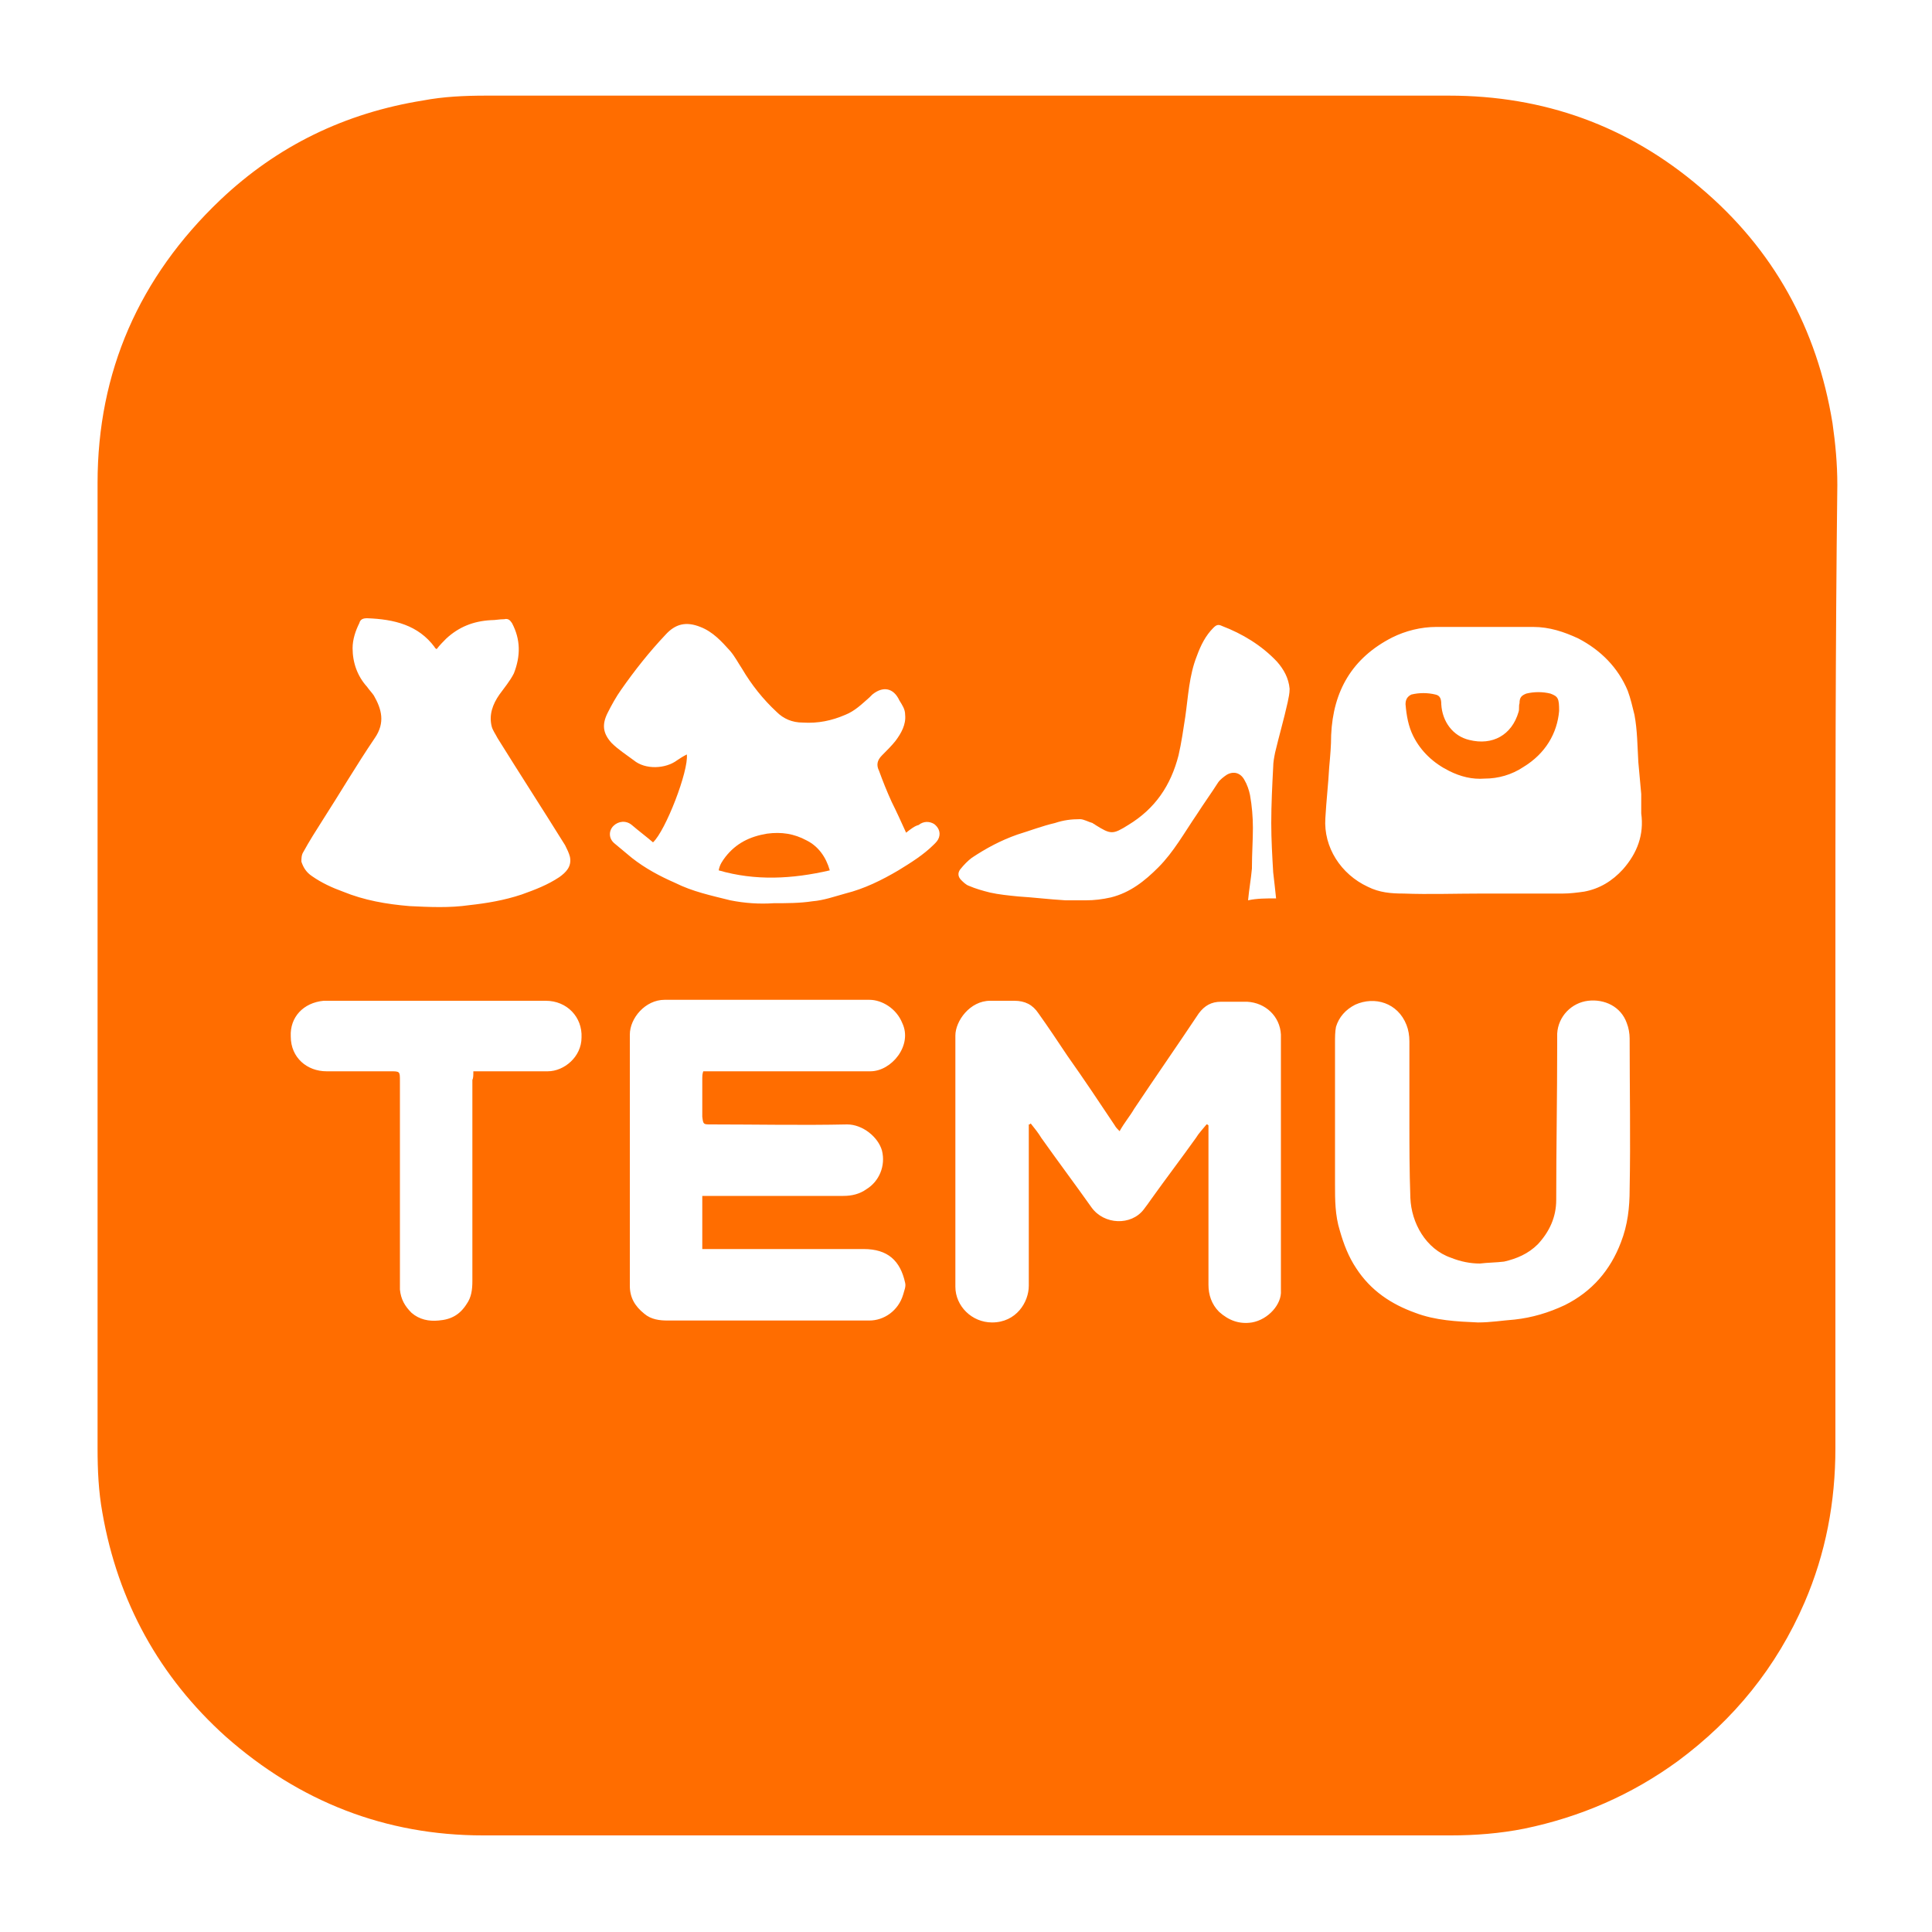 <?xml version="1.0" encoding="utf-8"?>
<!-- Generator: Adobe Illustrator 27.9.0, SVG Export Plug-In . SVG Version: 6.00 Build 0)  -->
<svg version="1.1" id="Layer_1" xmlns="http://www.w3.org/2000/svg" xmlns:xlink="http://www.w3.org/1999/xlink" x="0px" y="0px"
	 viewBox="0 0 200 200" style="enable-background:new 0 0 200 200;" xml:space="preserve">
<style type="text/css">
	.st0{enable-background:new    ;}
	.st1{fill:#FF6D00;}
</style>
<g class="st0">
	<path class="st1" d="M190,100.1c0,16.6,0,33.2,0,49.8c0,5.6-1,10.9-3.2,16c-2.9,6.7-7.3,12.1-13.1,16.4c-4.8,3.5-10.1,5.8-15.9,7
		c-2.5,0.5-5.1,0.7-7.6,0.7c-33.4,0-66.8,0-100.2,0c-10.1,0-19-3.5-26.6-10.2c-6.9-6.2-11.2-14-12.8-23.2c-0.4-2.2-0.5-4.4-0.5-6.7
		c0-33.3,0-66.6,0-99.9c0-11.5,4.3-21.3,12.7-29.3c5.9-5.6,12.9-9,21-10.3c2.1-0.4,4.3-0.5,6.5-0.5c33.2,0,66.5,0,99.7,0
		c9.8,0,18.5,3.1,26,9.5c7.6,6.4,12.1,14.6,13.7,24.4c0.3,2.1,0.5,4.2,0.5,6.4C190,66.9,190,83.5,190,100.1z M153.5,92.5
		c2.8,0,5.5,0,8.3,0c0.7,0,1.5-0.1,2.2-0.2c1.6-0.3,2.9-1.1,4-2.3c1.5-1.7,2.2-3.6,1.9-5.8c0-0.4,0-0.8,0-1.2c0-0.3,0-0.5,0-0.8
		c-0.1-1.1-0.2-2.2-0.3-3.3c-0.1-1.7-0.1-3.3-0.4-4.9c-0.2-0.8-0.4-1.7-0.7-2.5c-1-2.4-2.8-4.2-5.1-5.4c-1.5-0.7-3-1.2-4.7-1.2
		c-3.3,0-6.6,0-10,0c-1.6,0-3.2,0.4-4.6,1.1c-4.1,2.1-6.1,5.5-6.3,10.1c0,1.1-0.1,2.2-0.2,3.3c-0.1,1.8-0.3,3.5-0.4,5.3
		c-0.2,3,1.6,5.8,4.4,7.1c1.2,0.6,2.4,0.7,3.7,0.7C147.9,92.6,150.7,92.5,153.5,92.5z M115.9,117.1c-0.2-0.2-0.4-0.4-0.5-0.6
		c-1.6-2.4-3.2-4.8-4.9-7.2c-1-1.5-2-3-3-4.4c-0.6-0.9-1.4-1.3-2.5-1.3c-0.8,0-1.7,0-2.5,0c-2.1,0-3.6,2.1-3.6,3.6
		c0,8.7,0,17.3,0,26c0,2,1.7,3.7,3.8,3.7c2.5,0,3.8-2.1,3.8-3.8c0-5.3,0-10.6,0-15.9c0-0.3,0-0.6,0-0.8c0.1,0,0.1,0,0.2-0.1
		c0.4,0.5,0.8,1,1.1,1.5c1.7,2.4,3.5,4.8,5.2,7.2c1.3,1.8,4.1,1.9,5.4,0.2c0.3-0.4,0.6-0.8,0.8-1.1c1.5-2.1,3.1-4.2,4.6-6.3
		c0.3-0.5,0.7-0.9,1.1-1.4c0.1,0,0.1,0,0.2,0.1c0,0.3,0,0.6,0,0.8c0,5.2,0,10.5,0,15.7c0,1,0.3,2,1.1,2.8c1,0.9,2.1,1.3,3.4,1.1
		c1.7-0.3,3.1-1.9,3-3.3c0-0.4,0-0.8,0-1.3c0-8,0-16,0-24c0-0.4,0-0.8,0-1.2c-0.1-1.9-1.6-3.3-3.5-3.4c-0.9,0-1.8,0-2.7,0
		c-1,0-1.7,0.4-2.3,1.2c-2.2,3.3-4.5,6.6-6.7,9.9C117,115.5,116.4,116.2,115.9,117.1z M72.8,110.9c0.4,0,0.7,0,1,0
		c5.4,0,10.9,0,16.3,0c2.2,0,4.4-2.7,3.3-5c-0.6-1.5-2.1-2.4-3.4-2.4c-7.1,0-14.1,0-21.2,0c-2,0-3.6,1.9-3.6,3.6c0,8.7,0,17.3,0,26
		c0,1.2,0.5,2.1,1.5,2.9c0.7,0.6,1.6,0.7,2.4,0.7c3.5,0,7,0,10.5,0c3.5,0,6.9,0,10.4,0c1.5,0,3-1,3.5-2.7c0.1-0.4,0.3-0.8,0.2-1.2
		c-0.5-2.3-1.8-3.5-4.3-3.5c-5.2,0-10.4,0-15.7,0c-0.3,0-0.6,0-1,0c0-1.9,0-3.6,0-5.5c0.4,0,0.7,0,1.1,0c4.5,0,9,0,13.5,0
		c0.9,0,1.7-0.2,2.4-0.7c1.3-0.8,2-2.4,1.6-4c-0.4-1.4-2-2.7-3.6-2.7c-4.7,0.1-9.4,0-14.1,0c-0.8,0-0.8,0-0.9-0.8c0-1.3,0-2.7,0-4
		C72.7,111.4,72.7,111.2,72.8,110.9z M93.8,86.2c-0.5-1.1-1-2.2-1.5-3.2c-0.5-1.1-0.9-2.1-1.3-3.2c-0.3-0.6-0.2-1.1,0.3-1.6
		c0.5-0.5,1-1,1.4-1.5c0.6-0.8,1.1-1.7,1-2.7c0-0.6-0.3-1-0.6-1.5c-0.6-1.3-1.7-1.5-2.8-0.6c-0.1,0.1-0.2,0.2-0.3,0.3
		c-0.8,0.7-1.5,1.4-2.5,1.8c-1.4,0.6-2.8,0.9-4.4,0.8c-1.1,0-2-0.4-2.7-1.1c-1.4-1.3-2.6-2.8-3.6-4.5c-0.4-0.6-0.7-1.2-1.2-1.8
		c-0.9-1-1.8-2-3.1-2.5c-1.5-0.6-2.6-0.3-3.6,0.8c-1.7,1.8-3.2,3.7-4.6,5.7c-0.5,0.7-1,1.6-1.4,2.4c-0.6,1.2-0.5,2.1,0.4,3.1
		c0.7,0.7,1.5,1.2,2.3,1.8c1.2,1,3.3,0.9,4.5,0c0.3-0.2,0.6-0.4,1-0.6c0.2,1.7-2.2,7.9-3.5,9.1c-0.7-0.6-1.5-1.2-2.2-1.8
		c-0.6-0.5-1.4-0.4-1.9,0.1c-0.5,0.5-0.5,1.3,0.1,1.8c0.6,0.5,1.2,1,1.8,1.5c1.4,1.1,2.9,1.9,4.5,2.6c1.8,0.9,3.7,1.3,5.7,1.8
		c1.5,0.3,3,0.4,4.5,0.3c1.3,0,2.7,0,4-0.2c1.2-0.1,2.3-0.5,3.4-0.8c2-0.5,3.8-1.4,5.5-2.4c1.3-0.8,2.6-1.6,3.7-2.7
		c0.2-0.2,0.4-0.4,0.5-0.7c0.2-0.6-0.1-1.1-0.5-1.4c-0.5-0.3-1.1-0.3-1.6,0.1C94.7,85.5,94.3,85.8,93.8,86.2z M145.9,115.9
		c0-2.7,0-5.4,0-8.1c0-0.6-0.1-1.2-0.3-1.7c-0.9-2.3-3.3-3-5.3-2.1c-1,0.5-1.7,1.3-2,2.3c-0.1,0.5-0.1,1.1-0.1,1.6
		c0,4.9,0,9.8,0,14.7c0,1.6,0,3.2,0.5,4.8c0.4,1.4,0.9,2.7,1.7,3.9c1.5,2.3,3.6,3.7,6.1,4.6c2.1,0.8,4.3,0.9,6.5,1
		c1.3,0,2.5-0.2,3.8-0.3c1.8-0.2,3.5-0.7,5.2-1.5c2.8-1.4,4.7-3.6,5.8-6.5c0.7-1.8,0.9-3.6,0.9-5.5c0.1-5.2,0-10.4,0-15.6
		c0-0.5-0.1-1.1-0.3-1.6c-0.6-1.7-2.3-2.5-4-2.3c-1.7,0.2-3.1,1.6-3.2,3.4c0,0.4,0,0.8,0,1.2c0,5.3-0.1,10.6-0.1,16
		c0,1.8-0.7,3.3-1.9,4.6c-1,1-2.2,1.5-3.5,1.8c-0.8,0.1-1.7,0.1-2.5,0.2c-1,0-2-0.2-3-0.6c-2.6-0.9-4.1-3.6-4.2-6.2
		C145.9,121.2,145.9,118.5,145.9,115.9z M45.2,67.2C45.1,67.1,45,67.1,45,67c-1.7-2.3-4.2-2.9-7-3c-0.4,0-0.7,0.1-0.8,0.5
		c-0.4,0.8-0.7,1.7-0.7,2.6c0,1.5,0.5,2.9,1.5,4c0.2,0.3,0.5,0.6,0.7,0.9c0.8,1.4,1.2,2.8,0.1,4.4c-1.9,2.8-3.6,5.7-5.4,8.5
		c-0.7,1.1-1.4,2.2-2,3.3c-0.2,0.3-0.2,0.7-0.2,1c0.2,0.6,0.5,1.1,1.1,1.5c1,0.7,2.1,1.2,3.2,1.6c2.2,0.9,4.5,1.3,6.9,1.5
		c2.1,0.1,4.1,0.2,6.2-0.1c1.8-0.2,3.6-0.5,5.4-1.1c1.4-0.5,2.7-1,3.9-1.8c0.7-0.5,1.3-1.1,1.1-2.1c-0.1-0.4-0.3-0.8-0.5-1.2
		c-2.3-3.7-4.7-7.4-7-11.1c-0.2-0.4-0.5-0.8-0.6-1.2c-0.3-1.2,0.1-2.3,0.8-3.3c0.5-0.7,1.1-1.4,1.5-2.2c0.7-1.8,0.7-3.5-0.2-5.2
		c-0.2-0.3-0.4-0.5-0.8-0.4c-0.5,0-0.9,0.1-1.4,0.1c-1.8,0.1-3.3,0.7-4.6,1.9C45.9,66.4,45.5,66.8,45.2,67.2z M49,110.9
		c0.4,0,0.7,0,1,0c2.2,0,4.5,0,6.7,0c1.7,0,3.5-1.5,3.5-3.5c0.1-2.1-1.5-3.8-3.7-3.8c-7.6,0-15.2,0-22.8,0c-0.1,0-0.2,0-0.2,0
		c-2.1,0.2-3.5,1.7-3.4,3.7c0,2.2,1.7,3.6,3.7,3.6c2.2,0,4.4,0,6.6,0c1,0,1,0,1,1c0,0.2,0,0.4,0,0.6c0,6.4,0,12.8,0,19.2
		c0,0.6,0,1.2,0,1.8c0.1,1,0.5,1.7,1.2,2.4c0.8,0.7,1.8,0.9,2.8,0.8c1.3-0.1,2.2-0.6,2.9-1.7c0.5-0.7,0.6-1.5,0.6-2.4
		c0-6.9,0-13.9,0-20.8C49,111.6,49,111.3,49,110.9z M132.1,93c-0.1-1-0.2-1.8-0.3-2.7c-0.1-1.7-0.2-3.4-0.2-5.1
		c0-1.9,0.1-3.9,0.2-5.8c0-0.5,0.1-1,0.2-1.5c0.4-1.7,0.9-3.4,1.3-5.2c0.1-0.5,0.2-0.9,0.2-1.4c-0.1-1.1-0.6-2-1.3-2.8
		c-1.6-1.7-3.6-2.9-5.7-3.7c-0.4-0.2-0.6-0.1-0.9,0.2c-0.8,0.8-1.3,1.8-1.7,2.9c-0.8,2-0.9,4.2-1.2,6.3c-0.2,1.3-0.4,2.7-0.7,4
		c-0.8,3.1-2.4,5.5-5.2,7.2c-1.6,1-1.8,1-3.4,0c-0.1-0.1-0.2-0.1-0.3-0.2c-0.4-0.1-0.9-0.4-1.3-0.4c-0.9,0-1.7,0.1-2.6,0.4
		c-1.3,0.3-2.6,0.8-3.9,1.2c-1.7,0.6-3.2,1.4-4.7,2.4c-0.4,0.3-0.8,0.7-1.2,1.2c-0.3,0.4-0.2,0.8,0.1,1.1c0.2,0.2,0.5,0.5,0.8,0.6
		c0.7,0.3,1.4,0.5,2.2,0.7c0.9,0.2,1.9,0.3,2.9,0.4c1.6,0.1,3.2,0.3,4.9,0.4c0.7,0,1.4,0,2.1,0c0.9,0,1.7-0.1,2.6-0.3
		c2-0.5,3.5-1.7,4.9-3.1c1.6-1.6,2.7-3.6,4-5.5c0.7-1.1,1.5-2.2,2.2-3.3c0.2-0.3,0.6-0.6,0.9-0.8c0.7-0.4,1.4-0.2,1.8,0.5
		c0.3,0.5,0.5,1.1,0.6,1.6c0.2,1.1,0.3,2.3,0.3,3.4c0,1.3-0.1,2.7-0.1,4c0,0.1,0,0.2,0,0.2c-0.1,1.1-0.3,2.2-0.4,3.3
		C130.1,93,131.1,93,132.1,93z"/>
	<path class="st1" d="M161.4,73.6c-0.2,2.3-1.4,4.4-3.7,5.8c-1.2,0.8-2.6,1.2-4,1.2c-1.3,0.1-2.5-0.2-3.7-0.8
		c-1.6-0.8-2.9-2-3.7-3.6c-0.5-1-0.7-2.1-0.8-3.3c0-0.5,0.2-0.8,0.6-1c0.8-0.2,1.7-0.2,2.5,0c0.5,0.1,0.6,0.5,0.6,1
		c0.1,1.8,1.2,3.3,2.9,3.7c2.4,0.6,4.4-0.5,5.1-2.9c0.1-0.3,0-0.6,0.1-0.9c0-0.6,0.2-0.8,0.7-1c0.8-0.2,1.7-0.2,2.5,0
		C161.3,72.1,161.4,72.3,161.4,73.6z"/>
	<path class="st1" d="M85.9,90.1c-3.9,0.9-7.7,1.1-11.5,0c0.1-0.6,0.4-1,0.7-1.4c1.1-1.4,2.5-2.1,4.3-2.4c1.5-0.2,2.8,0,4.1,0.7
		C84.7,87.6,85.5,88.7,85.9,90.1z"/>
</g>
</svg>
